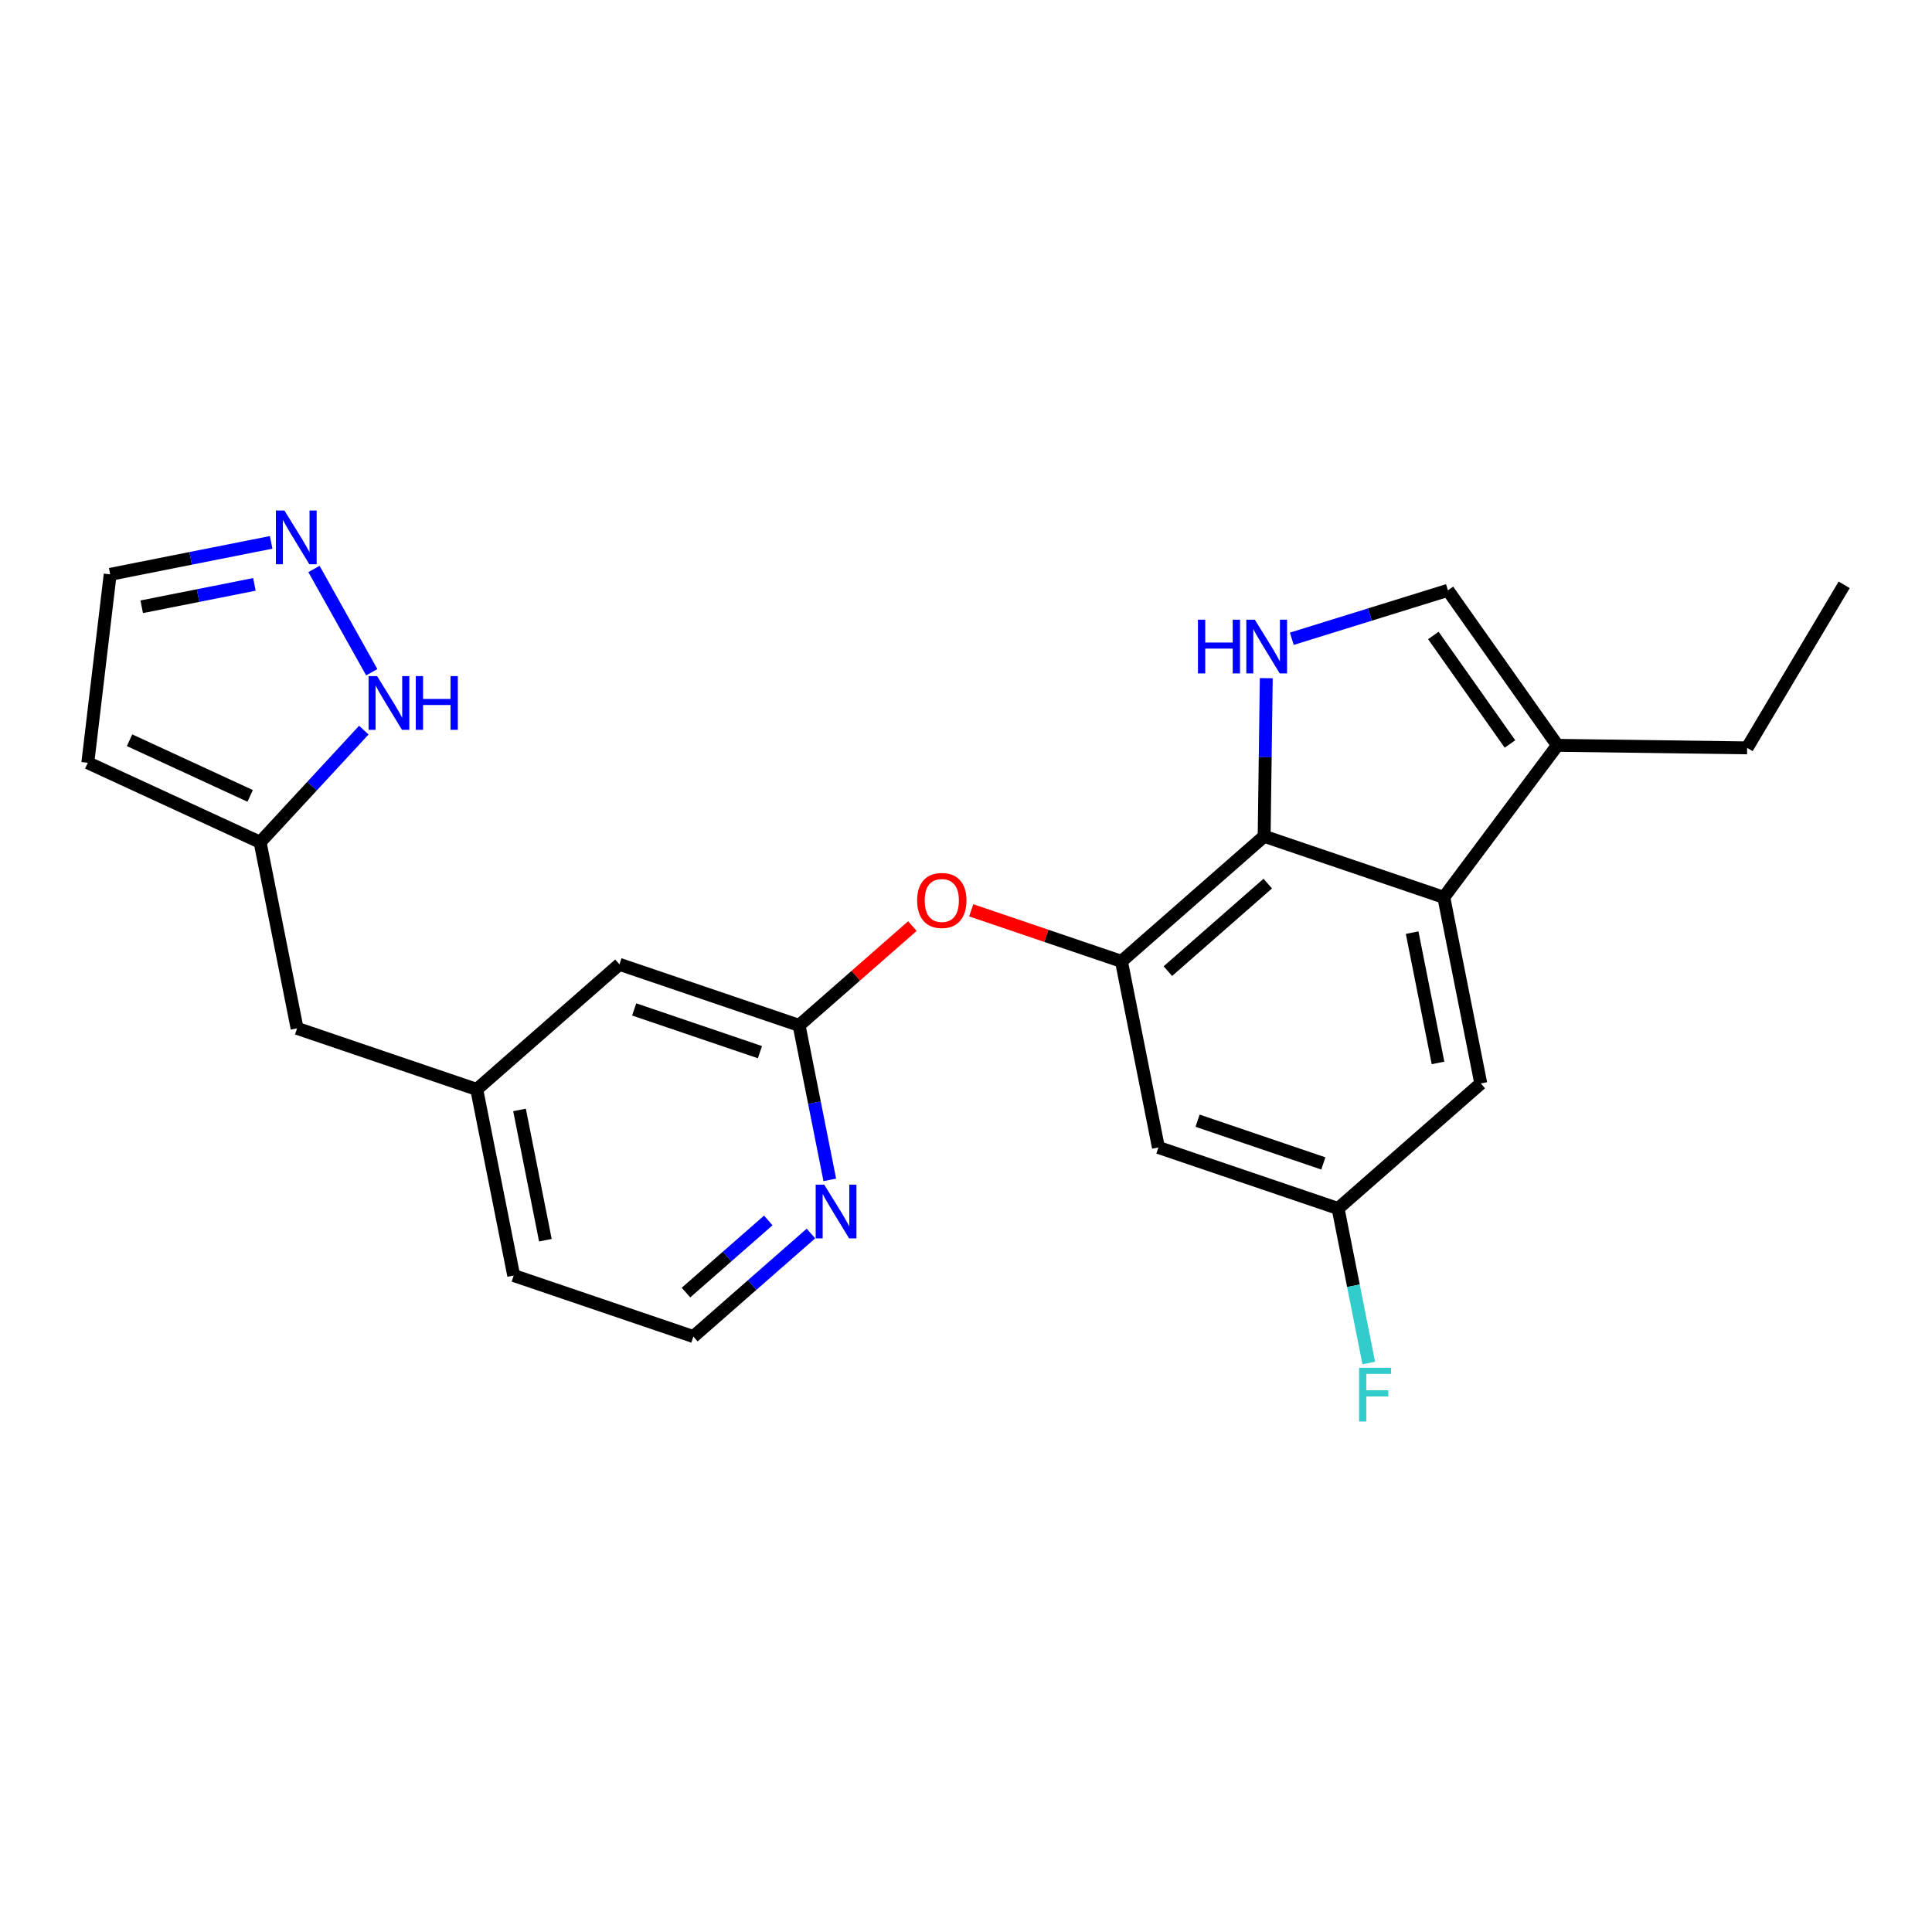 <?xml version='1.0' encoding='iso-8859-1'?>
<svg version='1.1' baseProfile='full'
              xmlns='http://www.w3.org/2000/svg'
                      xmlns:rdkit='http://www.rdkit.org/xml'
                      xmlns:xlink='http://www.w3.org/1999/xlink'
                  xml:space='preserve'
width='300px' height='300px' viewBox='0 0 300 300'>
<!-- END OF HEADER -->
<rect style='opacity:1.0;fill:#FFFFFF;stroke:none' width='300' height='300' x='0' y='0'> </rect>
<rect style='opacity:1.0;fill:#FFFFFF;stroke:none' width='300' height='300' x='0' y='0'> </rect>
<path class='bond-0 atom-0 atom-1' d='M 286.364,90.81 L 271.292,116.128' style='fill:none;fill-rule:evenodd;stroke:#000000;stroke-width:2.0px;stroke-linecap:butt;stroke-linejoin:miter;stroke-opacity:1' />
<path class='bond-1 atom-1 atom-2' d='M 271.292,116.128 L 241.83,115.734' style='fill:none;fill-rule:evenodd;stroke:#000000;stroke-width:2.0px;stroke-linecap:butt;stroke-linejoin:miter;stroke-opacity:1' />
<path class='bond-2 atom-2 atom-3' d='M 241.83,115.734 L 224.832,91.667' style='fill:none;fill-rule:evenodd;stroke:#000000;stroke-width:2.0px;stroke-linecap:butt;stroke-linejoin:miter;stroke-opacity:1' />
<path class='bond-2 atom-2 atom-3' d='M 234.467,115.523 L 222.569,98.677' style='fill:none;fill-rule:evenodd;stroke:#000000;stroke-width:2.0px;stroke-linecap:butt;stroke-linejoin:miter;stroke-opacity:1' />
<path class='bond-24 atom-24 atom-2' d='M 224.195,139.337 L 241.83,115.734' style='fill:none;fill-rule:evenodd;stroke:#000000;stroke-width:2.0px;stroke-linecap:butt;stroke-linejoin:miter;stroke-opacity:1' />
<path class='bond-3 atom-3 atom-4' d='M 224.832,91.667 L 212.712,95.427' style='fill:none;fill-rule:evenodd;stroke:#000000;stroke-width:2.0px;stroke-linecap:butt;stroke-linejoin:miter;stroke-opacity:1' />
<path class='bond-3 atom-3 atom-4' d='M 212.712,95.427 L 200.592,99.187' style='fill:none;fill-rule:evenodd;stroke:#0000FF;stroke-width:2.0px;stroke-linecap:butt;stroke-linejoin:miter;stroke-opacity:1' />
<path class='bond-4 atom-4 atom-5' d='M 196.625,105.306 L 196.461,117.582' style='fill:none;fill-rule:evenodd;stroke:#0000FF;stroke-width:2.0px;stroke-linecap:butt;stroke-linejoin:miter;stroke-opacity:1' />
<path class='bond-4 atom-4 atom-5' d='M 196.461,117.582 L 196.297,129.858' style='fill:none;fill-rule:evenodd;stroke:#000000;stroke-width:2.0px;stroke-linecap:butt;stroke-linejoin:miter;stroke-opacity:1' />
<path class='bond-5 atom-5 atom-6' d='M 196.297,129.858 L 174.139,149.279' style='fill:none;fill-rule:evenodd;stroke:#000000;stroke-width:2.0px;stroke-linecap:butt;stroke-linejoin:miter;stroke-opacity:1' />
<path class='bond-5 atom-5 atom-6' d='M 196.857,137.203 L 181.347,150.797' style='fill:none;fill-rule:evenodd;stroke:#000000;stroke-width:2.0px;stroke-linecap:butt;stroke-linejoin:miter;stroke-opacity:1' />
<path class='bond-25 atom-24 atom-5' d='M 224.195,139.337 L 196.297,129.858' style='fill:none;fill-rule:evenodd;stroke:#000000;stroke-width:2.0px;stroke-linecap:butt;stroke-linejoin:miter;stroke-opacity:1' />
<path class='bond-6 atom-6 atom-7' d='M 174.139,149.279 L 162.474,145.316' style='fill:none;fill-rule:evenodd;stroke:#000000;stroke-width:2.0px;stroke-linecap:butt;stroke-linejoin:miter;stroke-opacity:1' />
<path class='bond-6 atom-6 atom-7' d='M 162.474,145.316 L 150.808,141.352' style='fill:none;fill-rule:evenodd;stroke:#FF0000;stroke-width:2.0px;stroke-linecap:butt;stroke-linejoin:miter;stroke-opacity:1' />
<path class='bond-19 atom-6 atom-20' d='M 174.139,149.279 L 179.879,178.179' style='fill:none;fill-rule:evenodd;stroke:#000000;stroke-width:2.0px;stroke-linecap:butt;stroke-linejoin:miter;stroke-opacity:1' />
<path class='bond-7 atom-7 atom-8' d='M 141.675,143.803 L 132.879,151.512' style='fill:none;fill-rule:evenodd;stroke:#FF0000;stroke-width:2.0px;stroke-linecap:butt;stroke-linejoin:miter;stroke-opacity:1' />
<path class='bond-7 atom-7 atom-8' d='M 132.879,151.512 L 124.084,159.221' style='fill:none;fill-rule:evenodd;stroke:#000000;stroke-width:2.0px;stroke-linecap:butt;stroke-linejoin:miter;stroke-opacity:1' />
<path class='bond-8 atom-8 atom-9' d='M 124.084,159.221 L 96.186,149.742' style='fill:none;fill-rule:evenodd;stroke:#000000;stroke-width:2.0px;stroke-linecap:butt;stroke-linejoin:miter;stroke-opacity:1' />
<path class='bond-8 atom-8 atom-9' d='M 118.003,163.379 L 98.475,156.744' style='fill:none;fill-rule:evenodd;stroke:#000000;stroke-width:2.0px;stroke-linecap:butt;stroke-linejoin:miter;stroke-opacity:1' />
<path class='bond-26 atom-19 atom-8' d='M 128.849,183.212 L 126.466,171.217' style='fill:none;fill-rule:evenodd;stroke:#0000FF;stroke-width:2.0px;stroke-linecap:butt;stroke-linejoin:miter;stroke-opacity:1' />
<path class='bond-26 atom-19 atom-8' d='M 126.466,171.217 L 124.084,159.221' style='fill:none;fill-rule:evenodd;stroke:#000000;stroke-width:2.0px;stroke-linecap:butt;stroke-linejoin:miter;stroke-opacity:1' />
<path class='bond-9 atom-9 atom-10' d='M 96.186,149.742 L 74.028,169.163' style='fill:none;fill-rule:evenodd;stroke:#000000;stroke-width:2.0px;stroke-linecap:butt;stroke-linejoin:miter;stroke-opacity:1' />
<path class='bond-10 atom-10 atom-11' d='M 74.028,169.163 L 46.131,159.684' style='fill:none;fill-rule:evenodd;stroke:#000000;stroke-width:2.0px;stroke-linecap:butt;stroke-linejoin:miter;stroke-opacity:1' />
<path class='bond-16 atom-10 atom-17' d='M 74.028,169.163 L 79.768,198.063' style='fill:none;fill-rule:evenodd;stroke:#000000;stroke-width:2.0px;stroke-linecap:butt;stroke-linejoin:miter;stroke-opacity:1' />
<path class='bond-16 atom-10 atom-17' d='M 80.669,172.35 L 84.687,192.58' style='fill:none;fill-rule:evenodd;stroke:#000000;stroke-width:2.0px;stroke-linecap:butt;stroke-linejoin:miter;stroke-opacity:1' />
<path class='bond-11 atom-11 atom-12' d='M 46.131,159.684 L 40.391,130.785' style='fill:none;fill-rule:evenodd;stroke:#000000;stroke-width:2.0px;stroke-linecap:butt;stroke-linejoin:miter;stroke-opacity:1' />
<path class='bond-12 atom-12 atom-13' d='M 40.391,130.785 L 13.636,118.442' style='fill:none;fill-rule:evenodd;stroke:#000000;stroke-width:2.0px;stroke-linecap:butt;stroke-linejoin:miter;stroke-opacity:1' />
<path class='bond-12 atom-12 atom-13' d='M 38.846,123.583 L 20.118,114.943' style='fill:none;fill-rule:evenodd;stroke:#000000;stroke-width:2.0px;stroke-linecap:butt;stroke-linejoin:miter;stroke-opacity:1' />
<path class='bond-27 atom-16 atom-12' d='M 56.496,113.372 L 48.443,122.079' style='fill:none;fill-rule:evenodd;stroke:#0000FF;stroke-width:2.0px;stroke-linecap:butt;stroke-linejoin:miter;stroke-opacity:1' />
<path class='bond-27 atom-16 atom-12' d='M 48.443,122.079 L 40.391,130.785' style='fill:none;fill-rule:evenodd;stroke:#000000;stroke-width:2.0px;stroke-linecap:butt;stroke-linejoin:miter;stroke-opacity:1' />
<path class='bond-13 atom-13 atom-14' d='M 13.636,118.442 L 17.108,89.183' style='fill:none;fill-rule:evenodd;stroke:#000000;stroke-width:2.0px;stroke-linecap:butt;stroke-linejoin:miter;stroke-opacity:1' />
<path class='bond-14 atom-14 atom-15' d='M 17.108,89.183 L 29.607,86.701' style='fill:none;fill-rule:evenodd;stroke:#000000;stroke-width:2.0px;stroke-linecap:butt;stroke-linejoin:miter;stroke-opacity:1' />
<path class='bond-14 atom-14 atom-15' d='M 29.607,86.701 L 42.106,84.218' style='fill:none;fill-rule:evenodd;stroke:#0000FF;stroke-width:2.0px;stroke-linecap:butt;stroke-linejoin:miter;stroke-opacity:1' />
<path class='bond-14 atom-14 atom-15' d='M 22.006,94.218 L 30.755,92.481' style='fill:none;fill-rule:evenodd;stroke:#000000;stroke-width:2.0px;stroke-linecap:butt;stroke-linejoin:miter;stroke-opacity:1' />
<path class='bond-14 atom-14 atom-15' d='M 30.755,92.481 L 39.504,90.743' style='fill:none;fill-rule:evenodd;stroke:#0000FF;stroke-width:2.0px;stroke-linecap:butt;stroke-linejoin:miter;stroke-opacity:1' />
<path class='bond-15 atom-15 atom-16' d='M 48.754,88.352 L 57.728,104.386' style='fill:none;fill-rule:evenodd;stroke:#0000FF;stroke-width:2.0px;stroke-linecap:butt;stroke-linejoin:miter;stroke-opacity:1' />
<path class='bond-17 atom-17 atom-18' d='M 79.768,198.063 L 107.666,207.541' style='fill:none;fill-rule:evenodd;stroke:#000000;stroke-width:2.0px;stroke-linecap:butt;stroke-linejoin:miter;stroke-opacity:1' />
<path class='bond-18 atom-18 atom-19' d='M 107.666,207.541 L 116.794,199.541' style='fill:none;fill-rule:evenodd;stroke:#000000;stroke-width:2.0px;stroke-linecap:butt;stroke-linejoin:miter;stroke-opacity:1' />
<path class='bond-18 atom-18 atom-19' d='M 116.794,199.541 L 125.923,191.54' style='fill:none;fill-rule:evenodd;stroke:#0000FF;stroke-width:2.0px;stroke-linecap:butt;stroke-linejoin:miter;stroke-opacity:1' />
<path class='bond-18 atom-18 atom-19' d='M 106.52,200.71 L 112.91,195.109' style='fill:none;fill-rule:evenodd;stroke:#000000;stroke-width:2.0px;stroke-linecap:butt;stroke-linejoin:miter;stroke-opacity:1' />
<path class='bond-18 atom-18 atom-19' d='M 112.91,195.109 L 119.3,189.509' style='fill:none;fill-rule:evenodd;stroke:#0000FF;stroke-width:2.0px;stroke-linecap:butt;stroke-linejoin:miter;stroke-opacity:1' />
<path class='bond-20 atom-20 atom-21' d='M 179.879,178.179 L 207.777,187.657' style='fill:none;fill-rule:evenodd;stroke:#000000;stroke-width:2.0px;stroke-linecap:butt;stroke-linejoin:miter;stroke-opacity:1' />
<path class='bond-20 atom-20 atom-21' d='M 185.96,174.021 L 205.488,180.656' style='fill:none;fill-rule:evenodd;stroke:#000000;stroke-width:2.0px;stroke-linecap:butt;stroke-linejoin:miter;stroke-opacity:1' />
<path class='bond-21 atom-21 atom-22' d='M 207.777,187.657 L 210.16,199.653' style='fill:none;fill-rule:evenodd;stroke:#000000;stroke-width:2.0px;stroke-linecap:butt;stroke-linejoin:miter;stroke-opacity:1' />
<path class='bond-21 atom-21 atom-22' d='M 210.16,199.653 L 212.542,211.648' style='fill:none;fill-rule:evenodd;stroke:#33CCCC;stroke-width:2.0px;stroke-linecap:butt;stroke-linejoin:miter;stroke-opacity:1' />
<path class='bond-22 atom-21 atom-23' d='M 207.777,187.657 L 229.935,168.237' style='fill:none;fill-rule:evenodd;stroke:#000000;stroke-width:2.0px;stroke-linecap:butt;stroke-linejoin:miter;stroke-opacity:1' />
<path class='bond-23 atom-23 atom-24' d='M 229.935,168.237 L 224.195,139.337' style='fill:none;fill-rule:evenodd;stroke:#000000;stroke-width:2.0px;stroke-linecap:butt;stroke-linejoin:miter;stroke-opacity:1' />
<path class='bond-23 atom-23 atom-24' d='M 223.294,165.05 L 219.276,144.82' style='fill:none;fill-rule:evenodd;stroke:#000000;stroke-width:2.0px;stroke-linecap:butt;stroke-linejoin:miter;stroke-opacity:1' />
<path  class='atom-4' d='M 186.019 96.225
L 187.15 96.225
L 187.15 99.772
L 191.417 99.772
L 191.417 96.225
L 192.548 96.225
L 192.548 104.569
L 191.417 104.569
L 191.417 100.715
L 187.15 100.715
L 187.15 104.569
L 186.019 104.569
L 186.019 96.225
' fill='#0000FF'/>
<path  class='atom-4' d='M 194.846 96.225
L 197.581 100.644
Q 197.852 101.08, 198.288 101.87
Q 198.724 102.66, 198.747 102.707
L 198.747 96.225
L 199.855 96.225
L 199.855 104.569
L 198.712 104.569
L 195.777 99.737
Q 195.436 99.171, 195.07 98.523
Q 194.717 97.875, 194.611 97.674
L 194.611 104.569
L 193.526 104.569
L 193.526 96.225
L 194.846 96.225
' fill='#0000FF'/>
<path  class='atom-7' d='M 142.411 139.824
Q 142.411 137.82, 143.401 136.701
Q 144.391 135.581, 146.241 135.581
Q 148.092 135.581, 149.082 136.701
Q 150.072 137.82, 150.072 139.824
Q 150.072 141.851, 149.07 143.006
Q 148.068 144.149, 146.241 144.149
Q 144.403 144.149, 143.401 143.006
Q 142.411 141.863, 142.411 139.824
M 146.241 143.206
Q 147.514 143.206, 148.198 142.358
Q 148.893 141.497, 148.893 139.824
Q 148.893 138.186, 148.198 137.361
Q 147.514 136.524, 146.241 136.524
Q 144.969 136.524, 144.273 137.349
Q 143.59 138.174, 143.59 139.824
Q 143.59 141.509, 144.273 142.358
Q 144.969 143.206, 146.241 143.206
' fill='#FF0000'/>
<path  class='atom-15' d='M 44.163 79.271
L 46.897 83.691
Q 47.168 84.127, 47.604 84.916
Q 48.04 85.706, 48.064 85.753
L 48.064 79.271
L 49.172 79.271
L 49.172 87.615
L 48.029 87.615
L 45.094 82.783
Q 44.752 82.217, 44.387 81.569
Q 44.033 80.921, 43.927 80.721
L 43.927 87.615
L 42.843 87.615
L 42.843 79.271
L 44.163 79.271
' fill='#0000FF'/>
<path  class='atom-16' d='M 58.552 104.982
L 61.287 109.402
Q 61.558 109.838, 61.994 110.628
Q 62.43 111.417, 62.453 111.464
L 62.453 104.982
L 63.561 104.982
L 63.561 113.327
L 62.418 113.327
L 59.483 108.494
Q 59.142 107.929, 58.776 107.281
Q 58.423 106.632, 58.317 106.432
L 58.317 113.327
L 57.232 113.327
L 57.232 104.982
L 58.552 104.982
' fill='#0000FF'/>
<path  class='atom-16' d='M 64.563 104.982
L 65.694 104.982
L 65.694 108.53
L 69.961 108.53
L 69.961 104.982
L 71.092 104.982
L 71.092 113.327
L 69.961 113.327
L 69.961 109.473
L 65.694 109.473
L 65.694 113.327
L 64.563 113.327
L 64.563 104.982
' fill='#0000FF'/>
<path  class='atom-19' d='M 127.979 183.949
L 130.714 188.368
Q 130.985 188.804, 131.421 189.594
Q 131.857 190.384, 131.88 190.431
L 131.88 183.949
L 132.988 183.949
L 132.988 192.293
L 131.845 192.293
L 128.91 187.461
Q 128.569 186.895, 128.203 186.247
Q 127.85 185.599, 127.744 185.398
L 127.744 192.293
L 126.659 192.293
L 126.659 183.949
L 127.979 183.949
' fill='#0000FF'/>
<path  class='atom-22' d='M 211.036 212.385
L 215.998 212.385
L 215.998 213.339
L 212.156 213.339
L 212.156 215.873
L 215.574 215.873
L 215.574 216.84
L 212.156 216.84
L 212.156 220.729
L 211.036 220.729
L 211.036 212.385
' fill='#33CCCC'/>
</svg>

